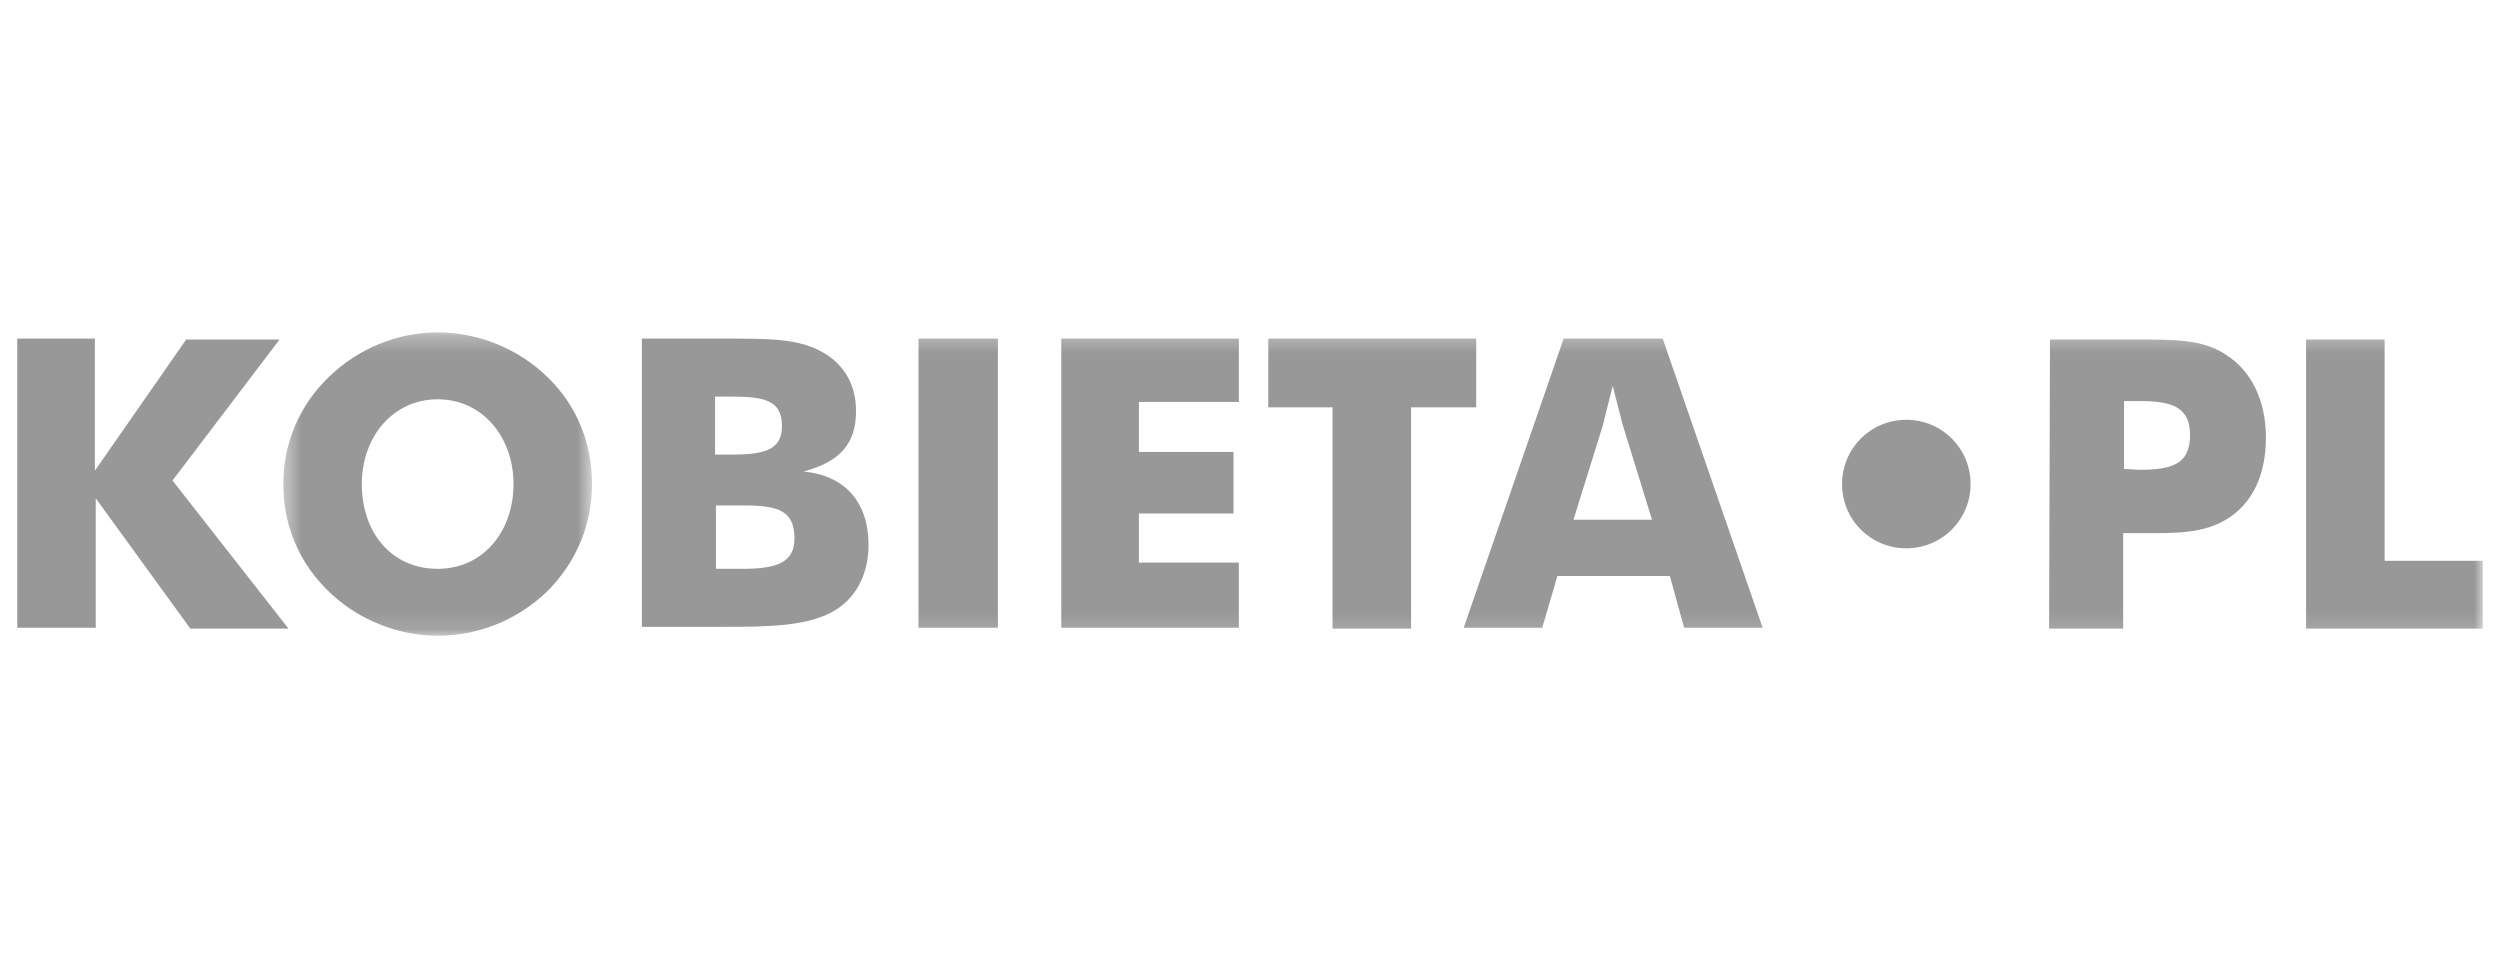 <svg width="145" height="56" viewBox="0 0 145 56" fill="none" xmlns="http://www.w3.org/2000/svg">
<path fill-rule="evenodd" clip-rule="evenodd" d="M10.834 19.64L5.503 27.299V19.64H1V36.408H5.554V28.904L11.04 36.46H16.734L10.005 27.869L16.216 19.691H10.834V19.64Z" fill="#989898"/>
<mask id="mask0" style="mask-type:alpha" maskUnits="userSpaceOnUse" x="16" y="19" width="19" height="18">
<path fill-rule="evenodd" clip-rule="evenodd" d="M16.431 19.277H34.338V36.874H16.431V19.277Z" fill="white"/>
</mask>
<g mask="url(#mask0)">
<path fill-rule="evenodd" clip-rule="evenodd" d="M29.784 28.076C29.784 25.333 27.972 23.159 25.385 23.159C22.797 23.159 20.985 25.333 20.985 28.076C20.985 30.87 22.693 32.992 25.385 32.992C28.024 32.992 29.784 30.819 29.784 28.076ZM19.692 34.856C17.57 33.148 16.431 30.767 16.431 28.076C16.431 25.695 17.363 23.521 19.07 21.865C20.778 20.209 23.056 19.277 25.385 19.277C27.714 19.277 30.043 20.209 31.75 21.865C33.458 23.521 34.338 25.695 34.338 28.076C34.338 30.456 33.407 32.63 31.75 34.286C30.043 35.942 27.765 36.874 25.385 36.874C23.366 36.874 21.296 36.15 19.692 34.856Z" fill="#989898"/>
</g>
<path fill-rule="evenodd" clip-rule="evenodd" d="M43.077 32.992C45.044 32.992 46.079 32.63 46.079 31.233C46.079 29.628 45.147 29.318 43.181 29.318H41.525V32.992H43.077ZM42.404 26.368C44.319 26.368 45.354 26.109 45.354 24.712C45.354 23.211 44.319 23.004 42.456 23.004H41.473V26.368H42.404ZM37.229 19.64H42.301C44.371 19.64 45.975 19.64 47.269 20.209C48.822 20.882 49.65 22.176 49.65 23.832C49.65 25.747 48.718 26.782 46.596 27.351C48.977 27.558 50.375 29.111 50.375 31.595C50.375 33.355 49.598 34.804 48.201 35.529C46.7 36.305 44.681 36.357 41.938 36.357H37.229V19.64Z" fill="#989898"/>
<mask id="mask1" style="mask-type:alpha" maskUnits="userSpaceOnUse" x="1" y="19" width="143" height="18">
<path fill-rule="evenodd" clip-rule="evenodd" d="M1 36.874H144V19.277H1V36.874Z" fill="white"/>
</mask>
<g mask="url(#mask1)">
<path fill-rule="evenodd" clip-rule="evenodd" d="M53.273 36.408H57.879V19.64H53.273V36.408ZM61.554 19.64H71.853V23.314H66.056V26.213H71.543V29.784H66.056V32.63H71.853V36.408H61.554V19.64ZM77.287 23.625H73.561V19.64H85.62V23.625H81.842V36.46H77.287V23.625ZM95.816 30.146L94.108 24.608L93.539 22.383C93.228 23.625 93.021 24.401 92.969 24.66L91.261 30.146H95.816ZM90.692 19.64H96.437L102.233 36.408H97.679L96.851 33.407H90.33L89.45 36.408H84.895L90.692 19.64ZM124.074 27.248C126.041 27.248 127.024 26.885 127.024 25.229C127.024 23.625 125.989 23.262 124.126 23.262H123.194V27.196L124.074 27.248ZM118.899 19.691H124.022C126.144 19.691 127.801 19.691 129.095 20.571C130.595 21.503 131.424 23.262 131.424 25.384C131.424 27.61 130.595 29.266 129.095 30.146C127.956 30.819 126.662 30.922 125.058 30.922H123.143V36.46H118.847L118.899 19.691ZM133.752 19.691H138.307V32.527H144V36.46H133.752V19.691Z" fill="#989898"/>
</g>
<mask id="mask2" style="mask-type:alpha" maskUnits="userSpaceOnUse" x="1" y="19" width="143" height="18">
<path fill-rule="evenodd" clip-rule="evenodd" d="M1 36.874H144V19.277H1V36.874Z" fill="white"/>
</mask>
<g mask="url(#mask2)">
<path fill-rule="evenodd" clip-rule="evenodd" d="M114.293 28.076C114.293 30.146 112.636 31.802 110.566 31.802C108.496 31.802 106.84 30.146 106.84 28.076C106.84 26.005 108.496 24.349 110.566 24.349C112.636 24.349 114.293 26.005 114.293 28.076Z" fill="#989898"/>
</g>
</svg>

